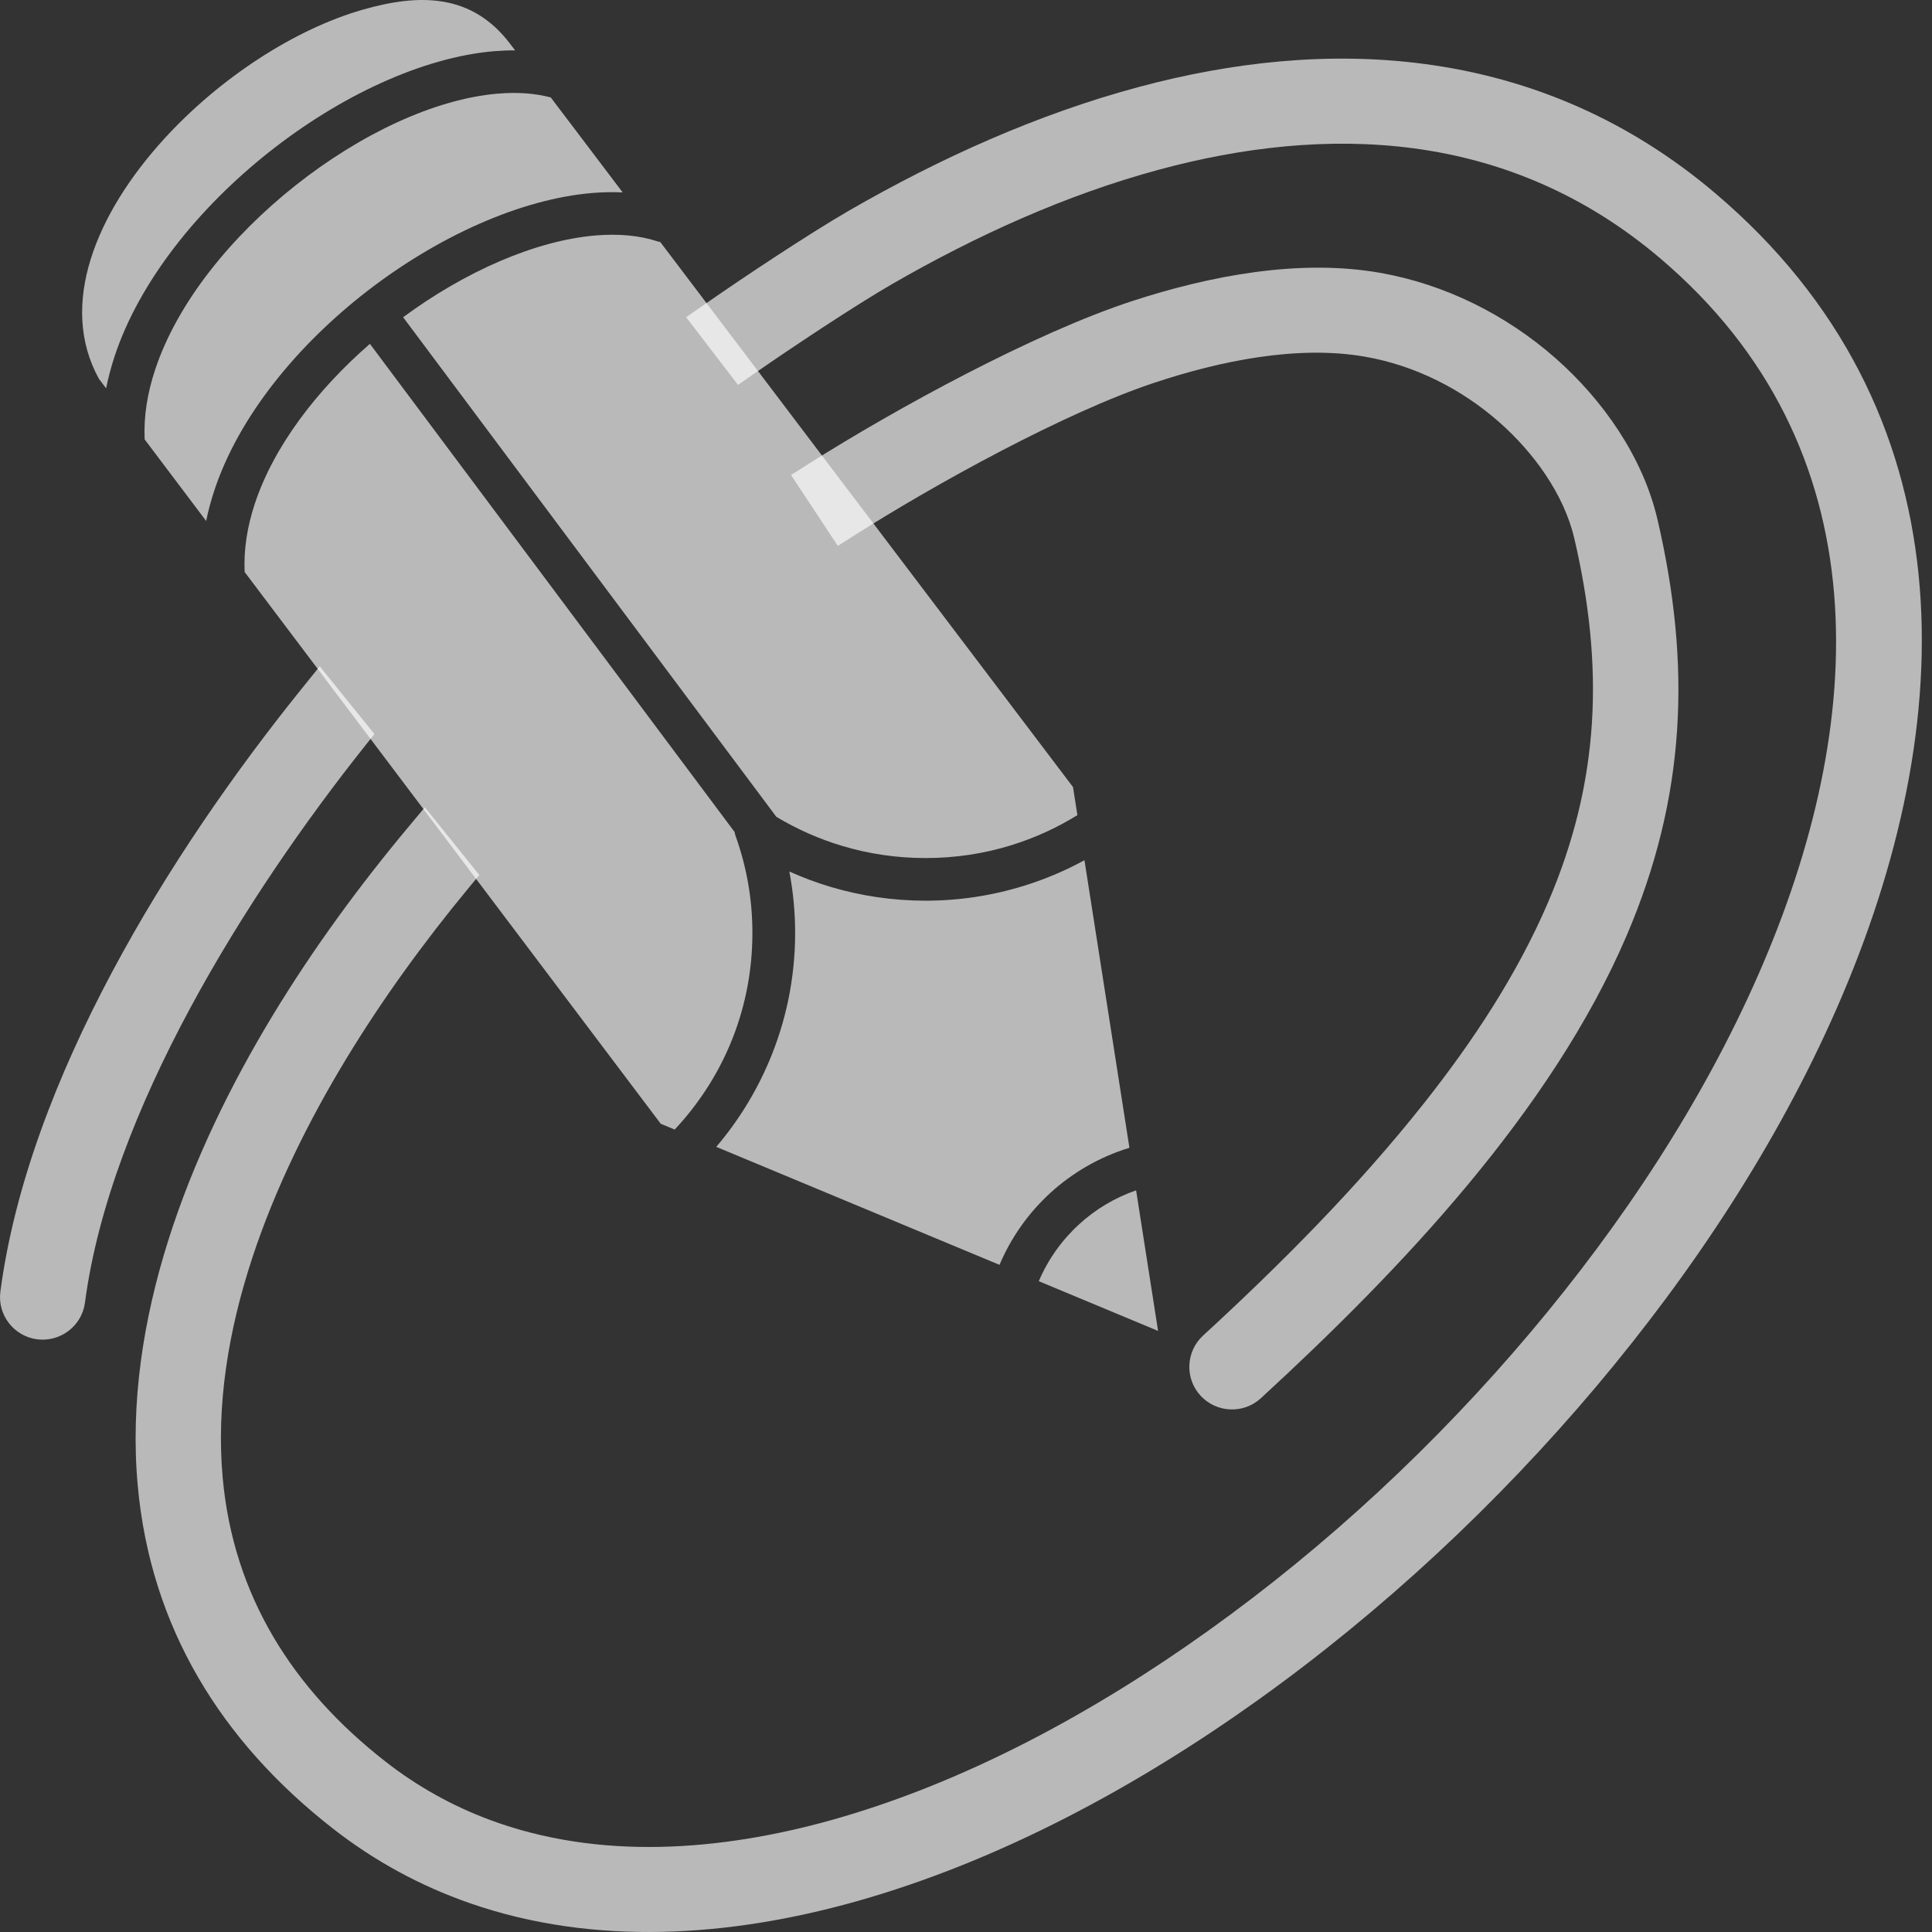 <svg width="41" height="41" viewBox="0 0 41 41" fill="none" xmlns="http://www.w3.org/2000/svg">
<rect x="0" y="0" width="41" height="41" fill="#333333" stroke="none"/>
<path d="M6.785 14.14L7.946 15.578L7.741 15.835C5.236 18.985 2.339 23.585 1.803 27.644C1.738 28.137 1.283 28.486 0.788 28.422C0.293 28.358 -0.057 27.903 0.008 27.41C0.6 22.92 3.601 18.09 6.397 14.622L6.785 14.14L6.785 14.14ZM17.176 9.834C19.025 8.664 21.956 7.063 24.042 6.384C25.679 5.852 27.566 5.489 29.283 5.789C30.667 6.032 31.962 6.679 33.013 7.604C34.021 8.492 34.867 9.704 35.174 11.023C35.895 14.117 35.782 16.912 34.517 19.861C32.918 23.589 29.709 26.96 26.758 29.672C26.391 30.01 25.817 29.986 25.478 29.619C25.14 29.253 25.164 28.681 25.531 28.343C27.193 26.816 28.819 25.181 30.221 23.41C31.254 22.105 32.194 20.684 32.851 19.152C33.96 16.568 34.041 14.139 33.41 11.429C33.188 10.479 32.538 9.594 31.814 8.957C31.013 8.252 30.026 7.755 28.971 7.57C27.523 7.317 25.876 7.665 24.501 8.121C22.6 8.751 19.843 10.275 18.157 11.345L17.78 11.584L16.787 10.08L17.176 9.834L17.176 9.834ZM9.016 17.132L10.172 18.569L9.938 18.852C8.991 19.999 8.111 21.209 7.341 22.48C5.772 25.07 4.446 28.278 4.726 31.362C4.953 33.864 6.21 35.846 8.18 37.383C8.852 37.908 9.593 38.322 10.393 38.62C12.723 39.487 15.3 39.281 17.654 38.622C20.502 37.824 23.247 36.319 25.642 34.606C28.165 32.803 30.487 30.638 32.485 28.268C34.41 25.985 36.12 23.41 37.32 20.672C39.639 15.382 39.976 9.495 35.213 5.466C33.703 4.188 31.955 3.407 29.996 3.147C28.187 2.908 26.343 3.127 24.59 3.602C22.613 4.137 20.707 5.005 18.936 6.026C18.125 6.494 16.786 7.387 16.017 7.921L15.662 8.168L14.561 6.732L14.949 6.462C15.77 5.891 17.163 4.963 18.029 4.463C19.951 3.355 22.018 2.422 24.166 1.846C26.138 1.317 28.2 1.088 30.232 1.358C32.542 1.664 34.607 2.584 36.384 4.087C41.808 8.676 41.642 15.32 38.98 21.394C37.71 24.292 35.907 27.013 33.87 29.43C31.774 31.915 29.343 34.184 26.698 36.076C24.13 37.912 21.204 39.5 18.151 40.356C15.491 41.101 12.616 41.309 9.97 40.388C8.917 40.022 7.943 39.491 7.065 38.805C4.692 36.953 3.196 34.533 2.923 31.525C2.606 28.033 4.009 24.484 5.789 21.546C6.638 20.145 7.612 18.814 8.661 17.557L9.016 17.132Z" fill="white" fill-opacity="0.66"/>
<path d="M13.214 4.083L11.688 2.068C11.347 1.977 10.968 1.953 10.564 1.987C9.217 2.101 7.639 2.851 6.272 3.934C4.903 5.018 3.761 6.426 3.291 7.849C3.127 8.345 3.047 8.842 3.07 9.325L4.375 11.056V11.056C4.418 10.842 4.476 10.628 4.546 10.415C5.065 8.839 6.312 7.321 7.802 6.17C9.292 5.02 11.041 4.225 12.564 4.096C12.785 4.078 13.002 4.073 13.214 4.083ZM10.931 1.069L10.931 1.069L10.824 0.928L10.824 0.928C10.016 -0.137 8.908 -0.142 7.7 0.205C6.973 0.413 6.214 0.776 5.491 1.247C4.763 1.72 4.07 2.304 3.48 2.951C2.042 4.529 1.233 6.47 2.1 8.04L2.252 8.241C2.297 8.016 2.357 7.791 2.43 7.567C2.957 5.971 4.212 4.413 5.709 3.228C7.208 2.04 8.964 1.215 10.489 1.086C10.639 1.074 10.786 1.068 10.931 1.069H10.931ZM5.192 12.139L14.022 23.848L14.318 23.971C14.807 23.449 15.206 22.843 15.488 22.177C15.797 21.449 15.967 20.646 15.967 19.8C15.967 19.441 15.937 19.092 15.878 18.754C15.818 18.41 15.729 18.071 15.611 17.742L15.611 17.742C15.6 17.714 15.593 17.685 15.589 17.656L7.85 7.297C6.721 8.279 5.809 9.474 5.406 10.694C5.247 11.177 5.169 11.663 5.192 12.139ZM16.475 17.334C16.918 17.6 17.392 17.809 17.888 17.956C18.442 18.121 19.031 18.209 19.642 18.209C20.276 18.209 20.884 18.115 21.454 17.939C21.95 17.786 22.424 17.571 22.864 17.298L22.771 16.703L14.012 5.136L14.012 5.136C13.992 5.133 13.972 5.128 13.953 5.122C13.563 4.994 13.117 4.957 12.639 4.997C11.354 5.106 9.867 5.765 8.555 6.732L16.475 17.334ZM15.2 24.338L21.211 26.842H21.211C21.456 26.263 21.823 25.743 22.287 25.318C22.763 24.883 23.335 24.551 23.968 24.358L23.014 18.255V18.255C22.602 18.48 22.169 18.663 21.72 18.801C21.047 19.009 20.347 19.114 19.642 19.114C18.945 19.114 18.269 19.012 17.629 18.822C17.329 18.733 17.036 18.623 16.751 18.495C16.833 18.925 16.874 19.362 16.874 19.8C16.874 20.764 16.677 21.686 16.32 22.526C16.041 23.183 15.664 23.794 15.2 24.338ZM22.045 27.189L24.576 28.244L24.11 25.261C23.656 25.418 23.246 25.665 22.9 25.982C22.534 26.317 22.24 26.728 22.045 27.189V27.189Z" fill="white" fill-opacity="0.66"/>
</svg>
